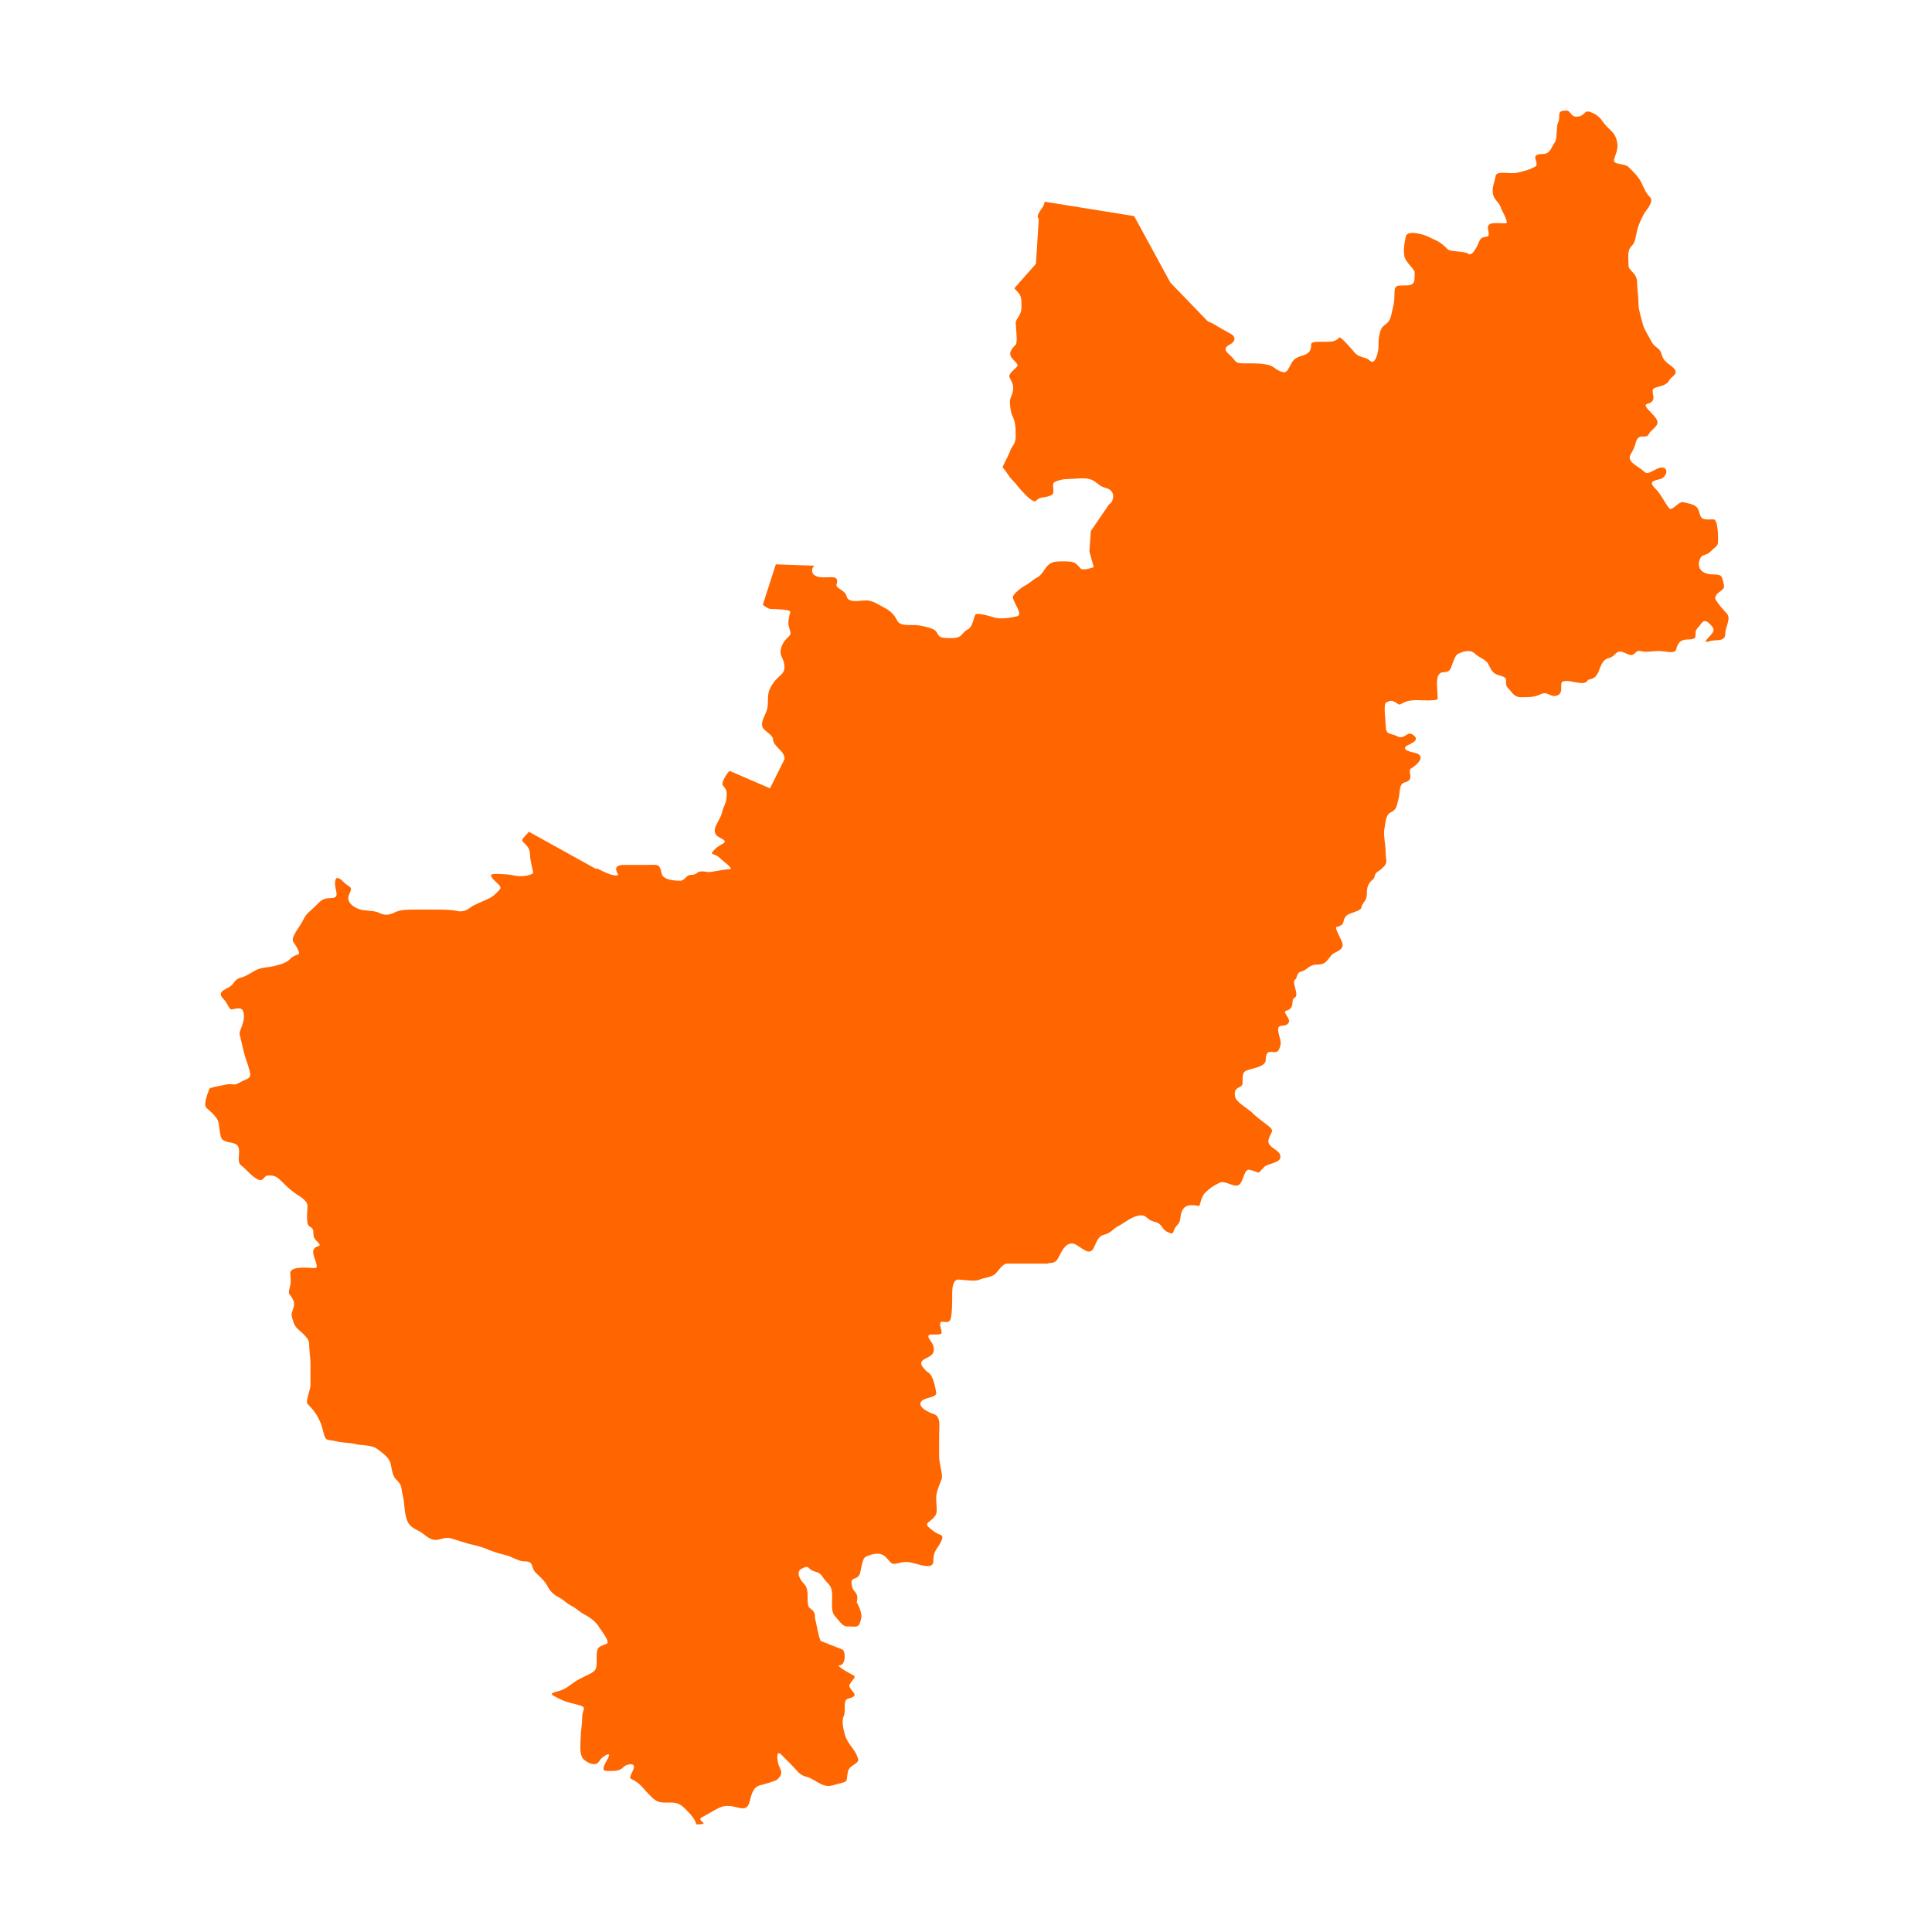 <?xml version="1.0" encoding="UTF-8" standalone="no"?><!--Created with Inkscape (http://www.inkscape.org/)--><svg width="1062" height="1062" viewBox="0 0 280.987 280.988" version="1.1" id="svg5" xmlns:inkscape="http://www.inkscape.org/namespaces/inkscape" xmlns="http://www.w3.org/2000/svg" xmlns:svg="http://www.w3.org/2000/svg"><g inkscape:label="Capa 1" inkscape:groupmode="layer" id="layer1" transform="translate(2.637929e-7,-15.818)"><g id="layer1-3" transform="matrix(0.265,0,0,0.265,59.517,17.57)"><g id="layer1-6" transform="translate(-356.469,-304.099)"><path id="path2276" style="fill:#ff6600;stroke-linecap:round;stroke-linejoin:miter;stroke-miterlimit:4;stroke-dasharray:none;stroke-opacity:1;paint-order:normal;fill-opacity:1" d="m 991.515,358.183 c -6.12,0 -2.583,2.853 -4.719,7.125 -0.783,1.566 -0.202,8.446 -1.625,10.344 -1.719,2.291 -2.472,6.344 -6.375,6.344 -8.817,0 -0.811,5.187 -4.75,7.156 -3.594,1.797 -4.11,1.785 -9.469,3.125 -3.924,0.981 -11.969,-1.669 -11.969,2.375 -0.42,2.098 -1.531,5.191 -1.531,7.156 0,5.869 3.554,5.683 4.719,10.344 0.147,0.586 4.613,7.906 2.406,7.906 -6.181,0 -10.821,-1.188 -9.531,3.969 1.413,5.651 -2.81,1.62 -4.75,5.5 -0.626,1.253 -3.535,9.286 -6.375,7.156 -1.863,-1.397 -9.743,-0.994 -11.094,-2.344 -4.705,-4.704 -5.341,-4.233 -11.125,-7.125 -1.476,-0.738 -10.911,-3.857 -11.875,0 -0.532,2.128 -1.617,7.749 -0.781,11.094 0.859,3.437 5.594,6.826 5.594,8.688 0,4.956 0.291,7.156 -4.812,7.156 -5.624,0 -6.281,-0.238 -6.281,5.531 0,4.461 -1.006,7.059 -1.656,10.312 -1.158,5.791 -4.004,4.946 -5.5,7.938 -1.242,2.485 -1.625,5.762 -1.625,10.312 0,2.153 -1.7,10.206 -4.75,7.156 -2.042,-2.042 -5.483,-1.546 -7.906,-3.969 -0.417,-0.417 -7.971,-9.466 -8.719,-8.719 -2.845,2.844 -5.125,2.344 -10.312,2.344 -7.383,-1e-5 -4.409,1.37 -5.594,4.094 -0.207,0.476 -0.218,0.937 -0.781,1.5 -2.625,2.625 -4.69,1.534 -7.938,3.969 -2.547,1.91 -3.255,7.897 -6.344,7.125 -4.213,-1.053 -4.569,-3.095 -7.938,-3.938 -4.099,-1.025 -8.306,-0.875 -12.656,-0.875 -6.138,0 -4.74,-0.741 -7.938,-3.938 -1.613,-1.613 -5.402,-4.034 -0.844,-6.312 2.607,-1.303 4.525,-4.082 0,-6.344 -3.47,-1.735 -12.763,-7.703 -11.5,-6.031 l -20.969,-21.719 -19.875,-36.5 -49.156,-7.906 c 0,3.344 -5.552,7.104 -3.188,9.469 l -1.562,24.625 -11.875,13.438 c 0.264,0.264 0.517,0.579 0.781,0.844 3.004,3.004 3.156,3.746 3.156,9.469 0,4.771 -3.156,6.223 -3.156,8.719 0,1.884 1.185,10.752 0,11.938 -1.881,1.881 -4.811,4.689 -1.562,7.938 3.865,3.864 2.864,3.418 0,6.281 -3.74,3.74 -1.156,3.377 0,8 0.932,3.729 -1.625,6.699 -1.625,8.688 0,1.127 0.077,5.623 1.625,8.719 1.297,2.593 1.563,5.74 1.562,10.312 0,5.459 -2.349,5.366 -3.188,8.719 -0.291,1.164 -4.29,8.429 -3.969,8.75 2.161,2.161 2.95,4.513 5.594,7.156 2.043,2.042 3.077,3.858 5.5,6.281 1.37,1.37 5.67,6.299 7.156,4.812 2.759,-2.758 4.662,-1.175 8.688,-3.188 2.18,-1.09 -0.555,-6.035 1.625,-7.125 2.18,-1.09 4.719,-1.625 7.156,-1.625 3.586,-10e-6 8.416,-0.865 11.875,0 3.711,0.928 4.96,3.873 8.719,4.812 7.528,1.882 3.127,9.408 2.406,8.688 l -0.438,0.625 h -0.062 l -9.844,14.438 -0.781,11.125 2.125,7.781 0.281,0.906 c -0.774,0.193 -5.829,2.077 -7.125,0.781 -2.772,-2.772 -2.715,-3.969 -8.781,-3.969 -4.441,-10e-6 -6.911,-0.151 -9.469,2.406 -1.616,1.616 -3.121,5.139 -5.594,6.375 -2.599,1.3 -4.078,3.18 -7.156,4.719 -0.73,0.365 -6.656,4.501 -6.281,6.375 0.692,3.458 5.734,9.395 2.312,10.25 -2.331,0.583 -8.306,1.736 -11.875,0.844 -0.786,-0.197 -10.255,-3.301 -11.094,-1.625 -0.931,1.862 -1.52,6.713 -3.969,7.938 -3.767,1.883 -2.817,4.812 -8.688,4.812 -0.793,1e-5 -1.613,0 -2.406,0 -7.065,1e-5 -4.279,-2.983 -7.938,-4.812 -2.127,-1.063 -7.795,-2.344 -10.344,-2.344 -3.591,1e-5 -8.044,0.443 -9.469,-2.406 -1.357,-2.713 -3.299,-5.212 -7.125,-7.125 -2.225,-1.112 -6.342,-3.969 -9.562,-3.969 -4.45,0 -10.124,1.659 -11.125,-2.344 -0.902,-3.609 -6.058,-4.113 -5.5,-6.344 1.239,-4.954 -1.453,-3.969 -7.156,-3.969 -8.86,1e-5 -6.139,-6.375 -4.719,-6.375 l -21.438,-0.781 -7.156,22.219 c 0.936,0.702 3.017,2.344 4.75,2.344 1.609,-10e-6 10.695,0.093 10.312,1.625 -0.644,2.577 -1.426,5.329 -0.781,7.906 1.147,4.588 1.876,3.656 -1.625,7.156 -1.199,1.198 -4.183,5.729 -2.312,9.469 1.347,2.693 2.719,6.844 0,9.562 -2.959,2.958 -4.167,3.491 -6.375,7.906 -1.803,3.606 -0.643,6.497 -1.562,11.094 -0.631,3.153 -4.017,7.123 -2.406,10.344 0.945,1.89 5.594,4.185 5.594,6.281 0,3.688 5.736,6.477 6.156,9.625 0.065,0.49 0.382,0.986 0.125,1.5 l -7.906,15.906 -22.219,-9.563 c -1.336,1.336 -2.054,2.483 -3.188,4.75 -2.26,4.52 1.625,2.917 1.625,8 0,5.058 -1.561,6.087 -2.406,9.469 -0.813,3.252 -1.223,3.228 -3.188,7.156 -0.987,1.973 -2.159,5.233 1.625,7.125 6.205,3.102 1.136,2.833 -2.406,6.375 -3.879,3.878 -0.459,1.885 2.406,4.75 1.987,1.987 8.342,6.344 5.531,6.344 -3.181,0 -10.652,1.807 -11.875,1.562 -3.532,-0.706 -4.798,-0.307 -5.75,0.281 -0.01,0 0,0.091 0,0.094 -0.886,0.55 -1.521,1.188 -3.812,1.188 -2.132,0 -3.4,3.188 -5.531,3.188 -2.802,0 -9.579,-0.3 -10.312,-3.969 -1.123,-5.614 -2.014,-4.719 -7.938,-4.719 h -12.656 c -7.628,0 -2.868,5.34 -3.188,5.5 -2.714,1.357 -9.414,-2.559 -11.594,-3.531 l -0.438,0.219 c 0.072,0.082 0.042,0.073 0.156,0.188 l -0.281,-0.125 -37,-20.5 c -0.953,1.906 -4.695,4.056 -3.188,5.562 2.208,2.207 3.969,3.372 3.969,7.938 0,2.786 2.097,9.202 1.562,9.469 -3.576,1.788 -7.877,1.789 -11.906,0.781 -1.196,-0.299 -11.094,-1.073 -11.094,0 0,3.083 6.93,5.82 4.75,8 -0.59,0.59 -2.796,3.351 -5.531,4.719 -2.884,1.442 -6.056,2.653 -8.688,3.969 -2.048,1.024 -3.647,3.109 -6.656,3.25 -0.654,0.031 -1.311,0.141 -2.125,-0.062 -2.981,-0.745 -7.041,-0.844 -11.094,-0.844 -4.23,0 -8.457,10e-5 -12.688,0 -4.612,0 -7.954,0.055 -11.094,1.625 -3.168,1.584 -5.518,1.6 -8.719,0 -2.823,-1.411 -8.099,-0.518 -11.875,-2.406 -1.678,-0.839 -6.325,-3.319 -4.031,-7.906 2.16,-4.319 10e-4,-3.249 -3.125,-6.375 -1.867,-1.867 -4.781,-4.453 -4.781,0.844 0,3.913 3.056,7.906 -2.344,7.906 -4.608,0 -5.687,1.656 -8.781,4.75 -2.698,2.698 -4.26,3.114 -6.281,7.156 -1.43,2.859 -3.62,5.521 -4.812,7.906 -2.137,4.274 -0.543,3.601 1.625,7.938 2.333,4.666 -0.385,2.011 -3.969,5.594 -2.152,2.152 -4.57,2.885 -8.781,3.938 -3.312,0.828 -6.752,0.595 -10.25,2.344 -2.248,1.124 -5.071,3.26 -7.906,3.969 -4.334,1.083 -3.343,3.687 -7.156,5.594 -3.432,1.716 -5.792,2.958 -2.406,6.344 2.501,2.5 2.805,6.017 4.75,5.531 3.875,-0.969 6.344,-1.242 6.344,3.969 0,3.845 -2.742,8.19 -2.406,9.531 0.939,3.754 1.585,6.963 2.406,10.25 0.931,3.725 2.037,5.743 3.188,10.344 0.974,3.896 -1.052,3.761 -4.719,5.594 -1.058,0.529 -2.04,1.244 -3.188,1.531 -1.586,0 -3.273,-0.385 -4.812,0 -1.401,0.35 -9.299,1.601 -9.5,2.406 -0.354,1.414 -3.536,8.433 -1.625,10.344 1.53,1.53 4.835,3.984 6.375,7.062 0.864,1.728 0.762,8.7 2.406,10.344 2.259,2.259 7.259,1.081 8.688,3.938 1.555,3.11 -1.126,8.258 1.656,10.344 2.288,1.716 4.459,4.423 7.062,6.375 5.678,4.258 4.481,-0.875 8,-0.875 3.022,0 4.176,0.301 7.062,3.188 2.254,2.254 4.177,4.141 7.156,6.375 2.33,1.747 7.125,3.975 7.125,7.156 0,1.974 -0.954,9.749 0.781,10.938 0.034,0.023 0.058,0.138 0.094,0.156 4.352,2.176 0.593,4.562 3.938,7.906 4.629,4.628 -0.635,1.572 -1.625,5.531 -0.772,3.088 3.965,9.562 0.781,9.562 -2.823,0 -12.498,-1.349 -13.438,2.406 0,2.14 0.514,5.068 0,7.125 -1.497,5.986 -0.7,3.413 1.562,7.938 1.698,3.397 -1.28,6.694 -0.781,8.688 0.305,1.219 0.866,4.835 3.188,7.156 1.145,1.144 6.375,4.993 6.375,7.906 0,4.111 0.75,7.985 0.75,11.125 0,3.965 10e-5,7.91 0,11.875 0,2.564 -2.825,9.113 -1.625,10.312 1.528,1.528 4.396,4.76 5.594,7.156 1.771,3.541 1.938,3.692 3.188,8.688 1.288,5.15 2.064,3.477 7.156,4.75 3.327,0.832 7.185,0.648 11.094,1.625 2.376,0.594 8.277,0.341 11.031,2.406 1.012,0.758 1.83,1.419 2.688,2.062 1.705,1.278 3.248,2.56 4.469,5 0.905,1.81 0.927,7.302 3.188,9.562 3.956,3.955 2.566,3.857 3.969,9.469 0.939,3.756 0.561,6.869 1.625,11.125 1.125,4.498 2.662,5.737 7.125,7.969 2.8,1.4 4.52,3.896 7.938,4.75 2.983,0.746 5.837,-1.689 9.469,-0.781 2.888,0.722 6.33,2.122 10.344,3.125 2.689,0.672 7.066,1.533 10.312,3.156 0.308,0.154 0.932,0.292 1.281,0.438 2.46,1.028 5.585,1.881 9.062,2.75 2.393,0.598 6.298,3.188 9.469,3.188 5.727,0 3.187,3.188 6.375,6.375 2.213,2.213 4.848,4.29 6.281,7.156 1.324,2.648 3.233,4.711 6.375,6.281 2.599,1.3 4.078,3.274 7.156,4.812 2.629,1.314 4.271,3.323 7.125,4.75 2.272,1.136 6.345,3.94 7.938,7.125 0.259,0.518 6.181,7.834 3.969,8.719 -4.727,1.891 -5.531,1.596 -5.531,7.906 0,5.142 0.376,6.609 -3.969,8.781 -2.812,1.405 -6.206,2.811 -8.75,4.719 -2.95,2.212 -4.972,3.813 -8.719,4.75 -5.019,1.254 -3.62,1.769 0.781,3.969 3.028,1.514 4.787,1.994 9.562,3.188 6.75,1.687 3.156,2.048 3.156,7.125 0,3.616 -0.844,8.047 -0.844,11.125 0,3.497 -0.96,9.29 1.625,11.875 1.53,1.529 6.763,4.692 8.719,0.781 0.805,-1.611 7.007,-6.138 4.719,-1.562 -1.421,2.841 -4.446,7.156 -0.75,7.156 4.915,0 6.795,0.33 9.531,-2.406 1.162,-1.162 7.467,-3.026 4.75,2.406 -2.691,5.381 -1.289,3.51 2.406,6.281 2.734,2.05 3.728,3.823 6.281,6.375 2.651,2.65 4.18,4.719 8.781,4.719 5.03,0 7.422,-0.484 11.094,3.188 2.731,2.73 5.556,5.509 6.312,8.781 9.133,0 -0.856,-1.947 3.188,-3.969 2.908,-1.454 6.157,-3.547 8.688,-4.812 2.747,-1.373 5.297,-1.847 9.562,-0.781 3.968,0.992 6.655,1.817 7.906,-3.188 0.871,-3.484 1.815,-7.743 5.594,-8.688 1.302,-0.325 8.633,-2.32 9.5,-3.188 2.684,-2.683 2.897,-3.614 0.75,-7.906 -0.269,-0.538 -2.215,-9.465 1.656,-5.594 2.438,2.438 3.786,3.88 6.281,6.375 2.218,2.218 3.413,4.627 7.156,5.562 3.035,0.759 4.802,2.386 7.969,3.969 4.103,2.051 5.968,0.883 9.5,0 6.471,-1.617 4.088,-1.102 5.594,-7.125 0.777,-3.108 6.074,-4.081 5.5,-6.375 -1.2,-4.801 -4.084,-6.544 -6.375,-11.125 -0.934,-1.867 -3.21,-9.299 -1.531,-12.656 1.462,-2.925 -0.766,-8.738 2.406,-9.531 6.469,-1.617 2.363,-3.212 0.781,-6.375 -1.01,-2.02 4.333,-5.271 2.312,-6.281 -1.488,-0.744 -10.296,-5.594 -7.906,-5.594 3.644,0 3.521,-7.771 1.625,-8.719 -0.206,-0.103 -11.871,-4.649 -11.906,-4.719 -1.24,-2.48 -2.012,-8.173 -3.156,-12.75 0,-0.529 0.128,-1.018 0,-1.531 -1.172,-4.686 -3.969,-1.71 -3.969,-7.938 0,-0.346 -7e-4,-0.521 0,-0.844 0.01,-3.88 -0.023,-6.336 -2.406,-8.719 -1.154,-1.154 -4.651,-5.972 -0.781,-7.906 4.666,-2.333 2.796,0.535 7.156,1.625 4.069,1.017 3.869,3.119 6.281,5.531 2.446,2.445 3.188,3.486 3.188,8.688 0,3.742 -0.669,8.019 1.625,10.312 1.112,1.111 3.918,5.594 6.281,5.594 5.927,0 6.641,1.217 7.938,-3.969 1.043,-4.17 -2.478,-8.995 -2.344,-9.531 1.271,-5.081 -1.694,-5.088 -2.406,-7.938 -1.692,-6.767 1.973,-3.134 3.969,-7.125 0.813,-1.627 1.347,-8.643 3.188,-9.562 2.648,-1.324 7.85,-3.243 11.094,0 3.864,3.863 2.65,4.509 7.938,3.188 3.779,-0.945 5.557,-0.22 9.562,0.781 2.119,0.529 8.688,2.83 8.688,-1.562 0,-5.917 2.13,-6.636 3.969,-10.312 2.512,-5.023 8e-4,-3.336 -3.969,-6.312 -5.724,-4.292 -3.321,-3.805 0,-7.125 2.959,-2.959 1.563,-5.026 1.562,-11.125 0,-4.184 3.188,-9.778 3.188,-11.094 0,-4.456 -1.562,-7.318 -1.562,-11.875 0,-3.965 10e-5,-8.004 0,-11.969 0,-3.817 1.168,-10.005 -3.188,-11.094 -1.336,-0.334 -9.637,-3.832 -6.375,-7.094 2.18,-2.18 8.542,-1.758 7.938,-4.781 -0.65,-3.251 -1.621,-9.56 -4.75,-11.125 -0.543,-0.271 -1.329,-1.208 -2.062,-2.031 -1.442,-1.618 -2.467,-3.61 0.5,-5.094 3.531,-1.765 5.84,-2.796 4.75,-7.156 -0.619,-2.476 -5.335,-6.281 -0.781,-6.281 6.259,0 5.753,0.042 4.75,-3.969 -1.588,-6.35 4.404,-0.054 5.594,-4.812 0.702,-2.808 0.781,-7.865 0.781,-11.875 0,-2.128 -0.129,-6.571 1.406,-8.5 0.447,-0.561 0.967,-1 1.75,-1 2.869,0 9.406,1.25 11.906,0 1.846,-0.923 6.761,-1.261 8.688,-3.187 1.43,-1.43 3.886,-5.562 6.375,-5.562 4.495,10e-5 8.943,10e-5 13.438,0 2.644,10e-5 5.356,10e-5 8,0 0.999,10e-5 1.006,-0.24 1.688,-0.281 3.691,-0.221 4.115,-1.043 6.219,-5.25 1.044,-2.087 4.012,-7.574 8.719,-4.75 4.392,2.635 7.38,5.864 9.531,1.562 1.484,-2.968 2.32,-6.322 5.531,-7.125 4.274,-1.068 4.584,-3.074 7.938,-4.75 2.734,-1.367 6.583,-4.662 10.312,-5.594 5.526,-1.381 4.464,1.937 9.469,3.188 4.733,1.183 3.605,3.818 7.156,5.594 4.521,2.26 2.016,-0.391 5.594,-3.969 2.348,-2.348 0.761,-5.547 3.188,-8.781 2.595,-3.459 8.356,-1.2 8.688,-1.531 0.464,-0.464 1.099,-5.068 3.188,-7.156 2.791,-2.79 4.574,-3.85 7.938,-5.531 3.319,-1.659 8.47,3.405 11.094,0.781 2.282,-2.282 2.4,-8.689 5.531,-7.906 6.645,1.661 3.41,2.933 7.969,-1.625 1.683,-1.682 8.074,-2.17 8.719,-4.75 1.204,-4.814 -7.633,-5.283 -6.375,-10.312 1.066,-4.263 4.061,-4.306 -0.781,-7.938 -3.587,-2.69 -6.21,-4.648 -8.688,-7.125 -1.426,-1.425 -8.136,-5.356 -8.781,-7.938 -1.65,-6.599 3.969,-4.613 3.969,-7.906 -10e-5,-6.085 -0.089,-6.517 5.594,-7.938 2.425,-0.606 7.125,-1.827 7.125,-4.75 0,-7.938 5.395,-2.041 7.156,-5.562 1.735,-3.47 0.995,-4.738 0,-8.719 -1.804,-7.213 3.613,-2.539 5.531,-6.375 0.975,-1.95 -3.678,-5.815 -1.562,-6.344 5.373,-1.343 2.272,-5.933 4.719,-7.156 3.083,-1.541 -2.563,-9.414 0.781,-10.25 0.374,-1.495 0.911,-3.595 2.406,-3.969 4.481,-1.12 4.164,-3.969 9.5,-3.969 4.776,0 5.286,-2.881 7.969,-5.562 1.703,-1.703 6.604,-2.084 5.531,-6.375 -0.373,-1.49 -4.446,-8.404 -3.188,-8.719 5.64,-1.41 2.429,-3.179 5.594,-6.344 1.232,-1.232 7.514,-2.402 7.906,-3.969 1.075,-4.301 3.188,-3.115 3.188,-8.688 0,-5.846 3.671,-6.747 3.969,-7.938 1.014,-4.056 1.802,-2.646 4.75,-5.594 3.132,-3.131 1.562,-3.436 1.562,-8.688 0,-3.289 -1.278,-9.393 -0.781,-11.875 0.579,-2.893 0.676,-8.307 3.188,-9.562 3.492,-1.746 3.438,-2.786 4.719,-7.906 0.566,-2.264 0.364,-5.456 1.438,-7.312 0.391,-0.676 0.9,-1.194 1.75,-1.406 6.375,-1.593 0.902,-6.373 3.969,-7.906 0.226,-0.113 8.377,-5.343 3.188,-7.938 -1.281,-0.64 -8.905,-1.439 -6.375,-3.969 1.083,-1.083 7.641,-2.735 4.812,-5.562 -4.196,-4.195 -4.889,2.337 -9.562,0 -4.076,-2.038 -6.344,-0.302 -6.344,-6.375 0,-1.884 -1.185,-10.69 0,-11.875 0.464,-0.464 0.824,-0.485 1.25,-0.719 3.243,-1.776 5.478,2.089 6.656,1.5 3.174,-1.587 4.32,-2.344 9.562,-2.344 1.308,-10e-6 11.094,0.634 11.094,-0.781 0,-3.586 -0.865,-8.511 0,-11.969 0.225,-0.9 0.598,-1.204 0.938,-1.625 1.688,-2.093 4.492,0.36 6.219,-3.094 0.639,-1.278 2.106,-7.006 3.969,-7.938 2.677,-1.338 6.796,-2.673 9.469,0 1.881,1.881 5.973,3.164 7.156,5.531 1.545,3.09 2.239,5.349 6.344,6.375 6.344,1.586 1.248,3.623 4.75,7.125 2.107,2.107 2.859,4.75 7.156,4.75 4.505,-10e-6 7.436,-0.124 10.312,-1.562 4.02,-2.01 5.26,1.646 8.719,0.781 5.034,-1.258 1.056,-7.217 3.938,-7.938 4.368,-1.092 11.518,3.245 13.531,-0.781 2.947,-0.737 4.086,-1.111 5.5,-3.938 1.008,-2.016 1.996,-7.038 5.594,-7.938 5.226,-1.306 3.491,-5.832 10.344,-2.406 4.532,2.266 4.157,-2.304 7.125,-1.562 3.669,0.917 6.514,2e-5 10.281,0 3.552,10e-6 8.866,1.817 9.531,-0.844 0.823,-3.289 2.081,-5.5 6.375,-5.5 7.214,-10e-6 2.272,-3.148 5.5,-6.375 1.924,-1.924 2.915,-5.804 6.375,-2.344 2.638,2.637 3.359,3.735 0,7.094 -4.278,4.277 -0.603,2.752 0.781,2.406 3.126,-0.781 7.938,0.617 7.938,-3.969 0,-3.71 3.405,-8.47 0.781,-11.094 -0.668,-0.668 -6.698,-7.176 -6.312,-8.719 0.938,-3.751 5.637,-3.579 4.75,-7.125 -1.146,-4.585 -0.629,-5.594 -6.375,-5.594 -4.343,-10e-6 -8.334,-2.445 -7.156,-7.156 1.174,-4.697 3.278,-2.404 6.375,-5.5 3.798,-3.797 3.969,-2.39 3.969,-7.156 0,-2.044 -0.187,-10.344 -2.406,-10.344 -5.388,0 -6.811,0.568 -7.938,-3.938 -1.042,-4.166 -3.602,-4.26 -8.688,-5.531 -2.763,-0.691 -6.229,5.465 -7.938,3.188 -2.352,-3.136 -4.698,-7.886 -7.125,-10.312 -3.96,-3.959 -2.382,-4.397 2.406,-5.594 3.329,-0.832 5.015,-6.313 0.781,-6.312 -3.27,0 -7.25,4.656 -9.562,2.344 -2.779,-2.779 -8.891,-4.875 -7.938,-8.688 1.381,-2.761 2.356,-3.832 3.188,-7.156 1.522,-6.086 5.632,-1.702 7.156,-4.75 1.279,-2.557 5.444,-4.351 4.75,-7.125 -0.891,-3.563 -9.095,-8.672 -5.531,-9.562 6.716,-1.679 0.755,-7.081 3.969,-8.688 0.494,-0.247 1.327,-0.453 2.031,-0.656 2.216,-0.639 4.86,-1.283 5.875,-3.312 1.367,-2.734 5.927,-3.636 2.406,-7.156 -1.821,-1.821 -5.362,-3.2 -6.344,-7.125 -1.046,-4.185 -3.906,-3.781 -5.594,-7.156 -1.579,-3.158 -4.05,-6.668 -4.75,-9.469 -0.853,-3.41 -2.406,-7.865 -2.406,-11.094 0,-4.345 -0.781,-8.581 -0.781,-11.906 0,-5.505 -4.719,-6.171 -4.719,-9.531 -10e-5,-3.919 -0.83,-7.983 1.531,-10.344 2.374,-2.373 2.186,-4.68 3.188,-8.688 1.012,-4.048 2.486,-6.597 3.969,-9.562 0.392,-0.784 5.609,-6.266 3.188,-8.688 -2.562,-2.561 -2.63,-3.698 -4.75,-7.938 -1.77,-3.54 -4.568,-6.131 -7.125,-8.688 -2.09,-2.09 -8.655,-1.101 -7.938,-3.969 0.809,-3.234 2.634,-6.028 1.562,-10.312 -0.969,-3.873 -2.304,-4.711 -5.531,-7.938 -2.615,-2.615 -3.161,-5.143 -7.125,-7.125 -5.661,-2.83 -4.071,0.565 -7.938,1.531 -4.939,1.235 -4.38,-3.156 -7.156,-3.156 z"/></g></g></g></svg>